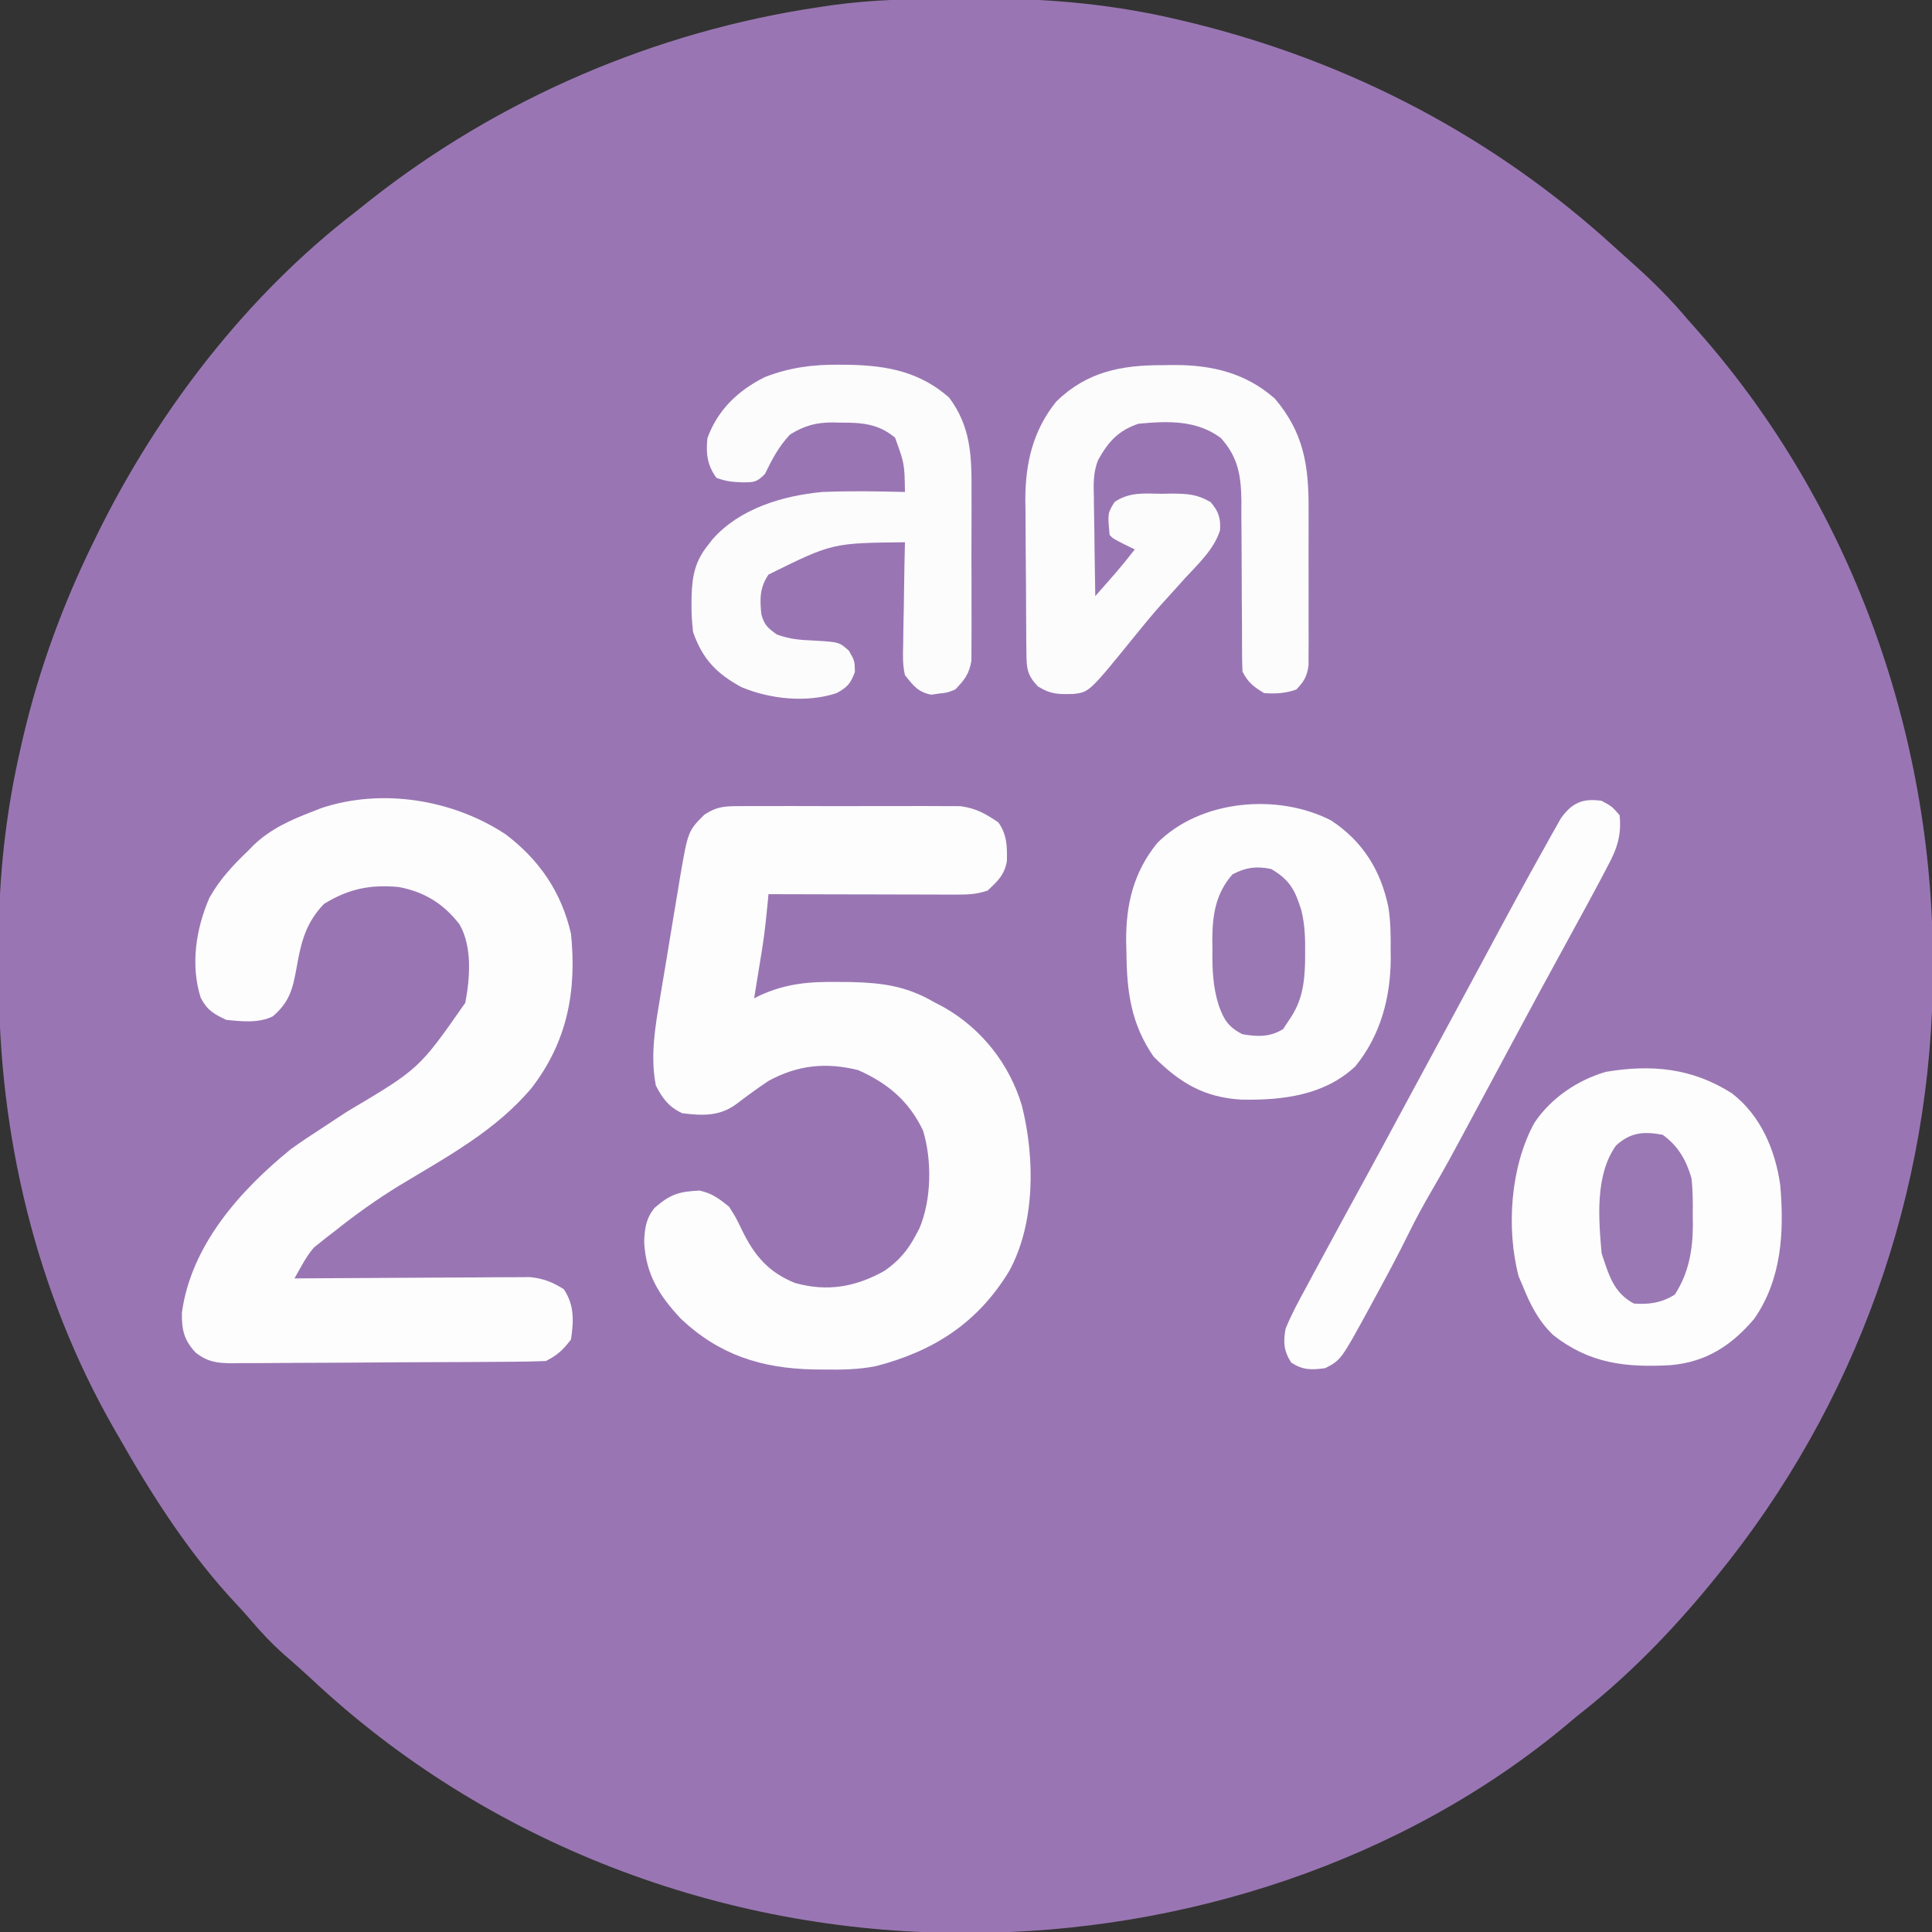 <?xml version="1.0" encoding="UTF-8"?>
<svg version="1.1" xmlns="http://www.w3.org/2000/svg" width="538" height="538">
<rect width="100%" height="100%" fill="#333333" stroke="none"/>
<path d="M0 0 C3.073 0.003 6.146 -0.02 9.219 -0.046 C27.458 -0.105 45.46 1.671 63.223 5.941 C64.288 6.194 65.354 6.447 66.451 6.708 C110.537 17.563 150.4 38.397 183.93 68.995 C185.708 70.617 187.498 72.226 189.297 73.823 C194.781 78.716 199.759 83.691 204.473 89.316 C205.362 90.322 206.252 91.325 207.145 92.327 C249.827 140.569 272.67 204.214 272.723 268.378 C272.724 269.487 272.724 269.487 272.725 270.619 C272.637 332.125 251.389 391.656 212.473 439.316 C212.034 439.857 211.594 440.398 211.141 440.955 C199.903 454.702 187.504 467.415 173.473 478.316 C172.406 479.219 172.406 479.219 171.317 480.14 C125.355 518.738 63.937 538.516 4.411 538.566 C3.671 538.566 2.932 538.567 2.17 538.568 C-64.533 538.472 -129.996 513.662 -178.777 467.878 C-181.254 465.57 -183.779 463.342 -186.339 461.128 C-189.766 458.096 -192.795 454.902 -195.742 451.406 C-196.949 449.992 -198.193 448.609 -199.468 447.257 C-212.667 433.232 -223.057 417.007 -232.527 400.316 C-232.932 399.613 -233.338 398.91 -233.756 398.186 C-255.51 360.282 -265.935 316.264 -265.843 272.789 C-265.839 269.715 -265.863 266.643 -265.888 263.57 C-265.948 245.076 -263.986 226.912 -259.839 208.878 C-259.585 207.761 -259.331 206.644 -259.069 205.493 C-254.621 186.63 -248.058 168.701 -239.527 151.316 C-239.105 150.453 -238.684 149.591 -238.25 148.703 C-221.419 114.636 -196.789 82.554 -166.527 59.316 C-165.253 58.302 -163.979 57.288 -162.707 56.273 C-126.672 27.794 -82.95 9.043 -37.527 2.316 C-36.347 2.138 -35.167 1.961 -33.951 1.778 C-22.642 0.202 -11.406 -0.024 0 0 Z " fill="#9976B3" transform="translate(265.527,-0.316)"/>
<path d="M0 0 C0.692 -0.007 1.383 -0.014 2.096 -0.021 C4.373 -0.039 6.649 -0.027 8.926 -0.014 C10.517 -0.016 12.107 -0.02 13.697 -0.025 C17.028 -0.031 20.358 -0.023 23.688 -0.004 C27.944 0.019 32.199 0.006 36.455 -0.018 C39.739 -0.033 43.023 -0.028 46.308 -0.018 C47.876 -0.015 49.444 -0.018 51.013 -0.028 C53.212 -0.038 55.41 -0.022 57.609 0 C58.858 0.003 60.106 0.006 61.393 0.01 C65.838 0.647 68.213 2.031 71.934 4.518 C74.346 7.898 74.405 11.207 74.325 15.26 C73.652 19.147 71.792 20.859 68.934 23.518 C65.781 24.569 63.579 24.638 60.269 24.631 C59.108 24.631 57.947 24.631 56.751 24.631 C54.871 24.623 54.871 24.623 52.954 24.615 C51.029 24.613 51.029 24.613 49.065 24.611 C45.657 24.607 42.249 24.597 38.841 24.586 C35.363 24.576 31.884 24.571 28.405 24.566 C21.581 24.556 14.758 24.539 7.934 24.518 C7.871 25.18 7.807 25.842 7.742 26.525 C7.313 30.917 6.886 35.292 6.18 39.65 C6.048 40.475 5.916 41.3 5.78 42.15 C5.645 42.973 5.51 43.795 5.372 44.643 C5.233 45.504 5.094 46.365 4.952 47.252 C4.615 49.341 4.275 51.429 3.934 53.518 C4.502 53.235 5.069 52.953 5.654 52.662 C12.917 49.371 19.335 48.854 27.247 48.955 C28.444 48.965 29.642 48.976 30.875 48.986 C39.576 49.196 46.315 50.083 53.934 54.518 C54.9 55.025 55.865 55.533 56.86 56.057 C67.286 62.01 75.055 71.832 78.494 83.401 C82.16 97.936 82.254 116.186 74.934 129.518 C66.202 143.876 53.999 151.758 37.843 155.94 C33.052 156.892 28.368 156.964 23.497 156.893 C22.489 156.882 21.481 156.872 20.443 156.862 C5.979 156.56 -5.752 152.84 -16.441 142.768 C-22.559 136.24 -26.243 130.342 -26.691 121.268 C-26.525 117.472 -26.184 114.908 -23.816 111.893 C-19.455 108.126 -17.122 107.318 -11.261 107.057 C-7.848 107.773 -5.772 109.346 -3.066 111.518 C-1.125 114.576 -1.125 114.576 0.497 117.955 C3.944 125.09 7.893 129.799 15.29 132.779 C24.351 135.309 32.223 133.918 40.333 129.35 C44.241 126.597 46.704 123.727 48.934 119.518 C49.271 118.886 49.607 118.254 49.954 117.604 C53.344 109.585 53.484 98.653 50.985 90.373 C47.075 82.147 41.177 77.187 32.934 73.518 C23.968 71.28 16.057 72.083 7.934 76.518 C4.937 78.525 2.048 80.618 -0.816 82.811 C-5.539 86.394 -10.298 86.234 -16.066 85.518 C-19.737 83.844 -21.638 81.373 -23.441 77.768 C-25.047 69.415 -23.597 61.349 -22.203 53.072 C-22.01 51.903 -21.817 50.734 -21.619 49.529 C-21.211 47.069 -20.8 44.61 -20.385 42.152 C-19.755 38.399 -19.141 34.644 -18.529 30.889 C-18.129 28.491 -17.729 26.094 -17.328 23.697 C-17.146 22.58 -16.965 21.464 -16.778 20.313 C-14.488 6.93 -14.488 6.93 -9.903 2.363 C-6.354 0.055 -4.214 0.011 0 0 Z " fill="#FDFDFE" transform="translate(206.066,224.482)"/>
<path d="M0 0 C9.393 7.129 15.505 16.073 18.172 27.648 C19.816 43.606 17.136 57.76 7.172 70.648 C-2.781 82.483 -16.26 89.722 -29.322 97.602 C-35.823 101.562 -41.877 105.893 -47.828 110.648 C-48.536 111.191 -49.244 111.734 -49.973 112.293 C-50.891 113.026 -50.891 113.026 -51.828 113.773 C-52.323 114.168 -52.818 114.562 -53.328 114.969 C-54.836 116.658 -55.816 118.284 -56.922 120.253 C-57.551 121.374 -58.18 122.494 -58.828 123.648 C-57.551 123.638 -57.551 123.638 -56.249 123.628 C-48.216 123.568 -40.183 123.522 -32.15 123.493 C-28.02 123.477 -23.89 123.456 -19.761 123.422 C-15.773 123.389 -11.786 123.372 -7.798 123.364 C-6.279 123.358 -4.76 123.347 -3.241 123.331 C-1.108 123.309 1.024 123.306 3.157 123.308 C4.369 123.301 5.582 123.295 6.831 123.288 C10.591 123.694 12.968 124.662 16.172 126.648 C19.135 131.092 18.941 135.437 18.172 140.648 C15.97 143.545 14.386 145.041 11.172 146.648 C8.244 146.768 5.34 146.827 2.411 146.841 C1.504 146.849 0.596 146.858 -0.339 146.866 C-3.351 146.891 -6.363 146.907 -9.375 146.922 C-10.403 146.927 -11.43 146.933 -12.489 146.938 C-17.93 146.965 -23.37 146.984 -28.811 146.999 C-34.431 147.015 -40.051 147.06 -45.671 147.111 C-49.991 147.145 -54.311 147.156 -58.632 147.162 C-60.703 147.168 -62.775 147.184 -64.846 147.208 C-67.748 147.239 -70.648 147.239 -73.55 147.232 C-74.404 147.248 -75.258 147.265 -76.138 147.282 C-80.305 147.238 -83.018 146.931 -86.346 144.299 C-89.638 140.783 -90.242 137.921 -90.172 133.145 C-87.587 114.371 -73.948 99.113 -59.828 87.648 C-57.056 85.634 -54.206 83.758 -51.328 81.898 C-49.744 80.856 -48.161 79.813 -46.578 78.77 C-45.787 78.25 -44.995 77.73 -44.18 77.195 C-24.112 65.3 -24.112 65.3 -11.262 46.902 C-9.946 40.063 -9.273 31.216 -12.891 25.023 C-17.321 19.283 -22.687 15.98 -29.828 14.648 C-37.786 13.918 -43.785 15.167 -50.578 19.336 C-55.727 24.628 -57.042 30.214 -58.266 37.273 C-59.346 43.232 -60.252 46.659 -64.828 50.648 C-68.777 52.623 -73.524 52.086 -77.828 51.648 C-81.352 49.979 -83.18 48.92 -84.953 45.441 C-87.822 36.284 -86.252 26.281 -82.512 17.656 C-79.673 12.586 -76.01 8.642 -71.828 4.648 C-71.251 4.063 -70.673 3.478 -70.078 2.875 C-65.358 -1.596 -59.846 -4.033 -53.828 -6.352 C-53.008 -6.674 -52.188 -6.996 -51.344 -7.328 C-34.46 -12.938 -14.724 -9.734 0 0 Z " fill="#FEFDFE" transform="translate(140.828,232.352)"/>
<path d="M0 0 C7.99 6.127 12.104 15.834 13.453 25.629 C14.564 38.529 13.867 51.801 6.18 62.789 C-0.158 70.266 -7.275 74.859 -17.191 75.69 C-29.598 76.365 -39.611 75.27 -49.734 67.344 C-53.865 63.41 -56.202 58.784 -58.297 53.531 C-58.663 52.678 -59.029 51.825 -59.406 50.945 C-62.905 37.532 -61.702 20.372 -55.012 8.191 C-50.424 1.33 -43.042 -3.689 -35.133 -5.992 C-22.37 -8.137 -11.054 -7.068 0 0 Z " fill="#FDFDFD" transform="translate(482.297,304.469)"/>
<path d="M0 0 C8.806 5.797 13.826 13.86 15.958 24.108 C16.59 28.094 16.633 32.015 16.594 36.043 C16.605 37.228 16.605 37.228 16.617 38.438 C16.581 49.343 13.765 59.902 6.746 68.5 C-1.925 76.597 -13.514 77.955 -24.859 77.754 C-35.34 77.172 -42.111 73.089 -49.406 65.793 C-55.662 56.756 -56.88 47.757 -56.969 37.043 C-56.998 35.909 -57.027 34.774 -57.057 33.605 C-57.133 23.367 -54.974 14.402 -48.426 6.328 C-36.461 -5.742 -14.951 -7.669 0 0 Z " fill="#FDFDFE" transform="translate(370.656,228.457)"/>
<path d="M0 0 C1.551 -0.024 1.551 -0.024 3.133 -0.049 C13.754 -0.056 23.133 2.16 31.25 9.312 C39.308 18.813 40.707 27.97 40.648 40.078 C40.651 41.389 40.654 42.7 40.657 44.051 C40.662 46.811 40.655 49.571 40.641 52.331 C40.624 55.864 40.634 59.396 40.652 62.929 C40.665 66.312 40.656 69.695 40.648 73.078 C40.655 74.345 40.661 75.611 40.667 76.917 C40.653 78.679 40.653 78.679 40.638 80.478 C40.636 81.51 40.633 82.543 40.631 83.607 C40.195 86.703 39.391 88.07 37.25 90.312 C34.271 91.384 31.399 91.561 28.25 91.312 C25.329 89.547 23.771 88.354 22.25 85.312 C22.156 83.537 22.125 81.758 22.124 79.98 C22.12 78.865 22.116 77.75 22.112 76.601 C22.111 75.389 22.11 74.178 22.109 72.93 C22.091 70.375 22.071 67.82 22.051 65.266 C22.02 61.23 21.998 57.195 22 53.159 C21.996 49.27 21.962 45.381 21.922 41.492 C21.929 40.293 21.936 39.094 21.943 37.858 C21.841 30.788 21.071 25.701 16.25 20.312 C9.536 15.236 1.347 15.525 -6.75 16.312 C-12.276 18.197 -15.048 21.206 -17.891 26.287 C-19.372 29.779 -19.243 33.129 -19.141 36.871 C-19.135 37.66 -19.129 38.449 -19.123 39.262 C-19.101 41.759 -19.051 44.254 -19 46.75 C-18.98 48.452 -18.962 50.155 -18.945 51.857 C-18.901 56.01 -18.833 60.161 -18.75 64.312 C-17.633 63.042 -16.518 61.771 -15.402 60.5 C-14.781 59.792 -14.16 59.085 -13.519 58.355 C-11.53 56.058 -9.621 53.707 -7.75 51.312 C-8.719 50.838 -9.689 50.364 -10.688 49.875 C-13.75 48.312 -13.75 48.312 -14.75 47.312 C-15.323 41.235 -15.323 41.235 -13.383 38.113 C-9.252 35.288 -5.198 35.733 -0.312 35.812 C1.1 35.789 1.1 35.789 2.541 35.766 C6.879 35.79 9.552 35.906 13.355 38.121 C15.567 40.679 16.209 42.584 15.988 45.98 C14.301 51.311 9.963 55.277 6.25 59.312 C5.496 60.15 4.742 60.988 3.965 61.852 C2.482 63.499 0.993 65.143 -0.5 66.781 C-2.829 69.401 -5.046 72.088 -7.25 74.812 C-20.395 91.03 -20.395 91.03 -24.738 91.551 C-28.904 91.684 -31.129 91.701 -34.75 89.438 C-37.821 86.175 -37.883 84.324 -37.927 79.936 C-37.94 78.81 -37.953 77.685 -37.966 76.525 C-37.973 75.301 -37.981 74.077 -37.988 72.816 C-37.996 71.558 -38.004 70.3 -38.013 69.003 C-38.027 66.33 -38.038 63.658 -38.045 60.986 C-38.056 57.59 -38.09 54.195 -38.13 50.799 C-38.163 47.534 -38.167 44.269 -38.176 41.004 C-38.193 39.798 -38.211 38.593 -38.229 37.35 C-38.203 27.206 -36.078 18.123 -29.586 10.098 C-21.04 1.789 -11.457 -0.035 0 0 Z " fill="#FDFCFD" transform="translate(323.75,101.688)"/>
<path d="M0 0 C0.961 0.008 1.921 0.017 2.911 0.025 C13.436 0.274 22.37 2.012 30.504 9.168 C36.57 17.346 36.785 25.448 36.719 35.359 C36.721 36.792 36.725 38.224 36.73 39.657 C36.736 42.642 36.728 45.627 36.709 48.613 C36.686 52.432 36.699 56.249 36.723 60.068 C36.738 63.02 36.733 65.97 36.723 68.922 C36.72 70.33 36.723 71.738 36.733 73.146 C36.743 75.113 36.725 77.079 36.705 79.046 C36.702 80.162 36.699 81.279 36.695 82.429 C36.073 86.115 34.774 87.788 32.188 90.438 C30.004 91.32 30.004 91.32 27.75 91.562 C27.009 91.668 26.268 91.774 25.504 91.883 C21.819 91.174 20.487 89.338 18.188 86.438 C17.518 83.562 17.602 80.795 17.699 77.855 C17.706 77.041 17.713 76.227 17.721 75.388 C17.749 72.8 17.811 70.213 17.875 67.625 C17.9 65.865 17.923 64.105 17.943 62.346 C17.998 58.042 18.085 53.74 18.188 49.438 C-2.054 49.654 -2.054 49.654 -19.812 58.438 C-22.298 62.166 -22.214 65.126 -21.812 69.438 C-20.986 72.496 -20.069 73.25 -17.5 75.125 C-13.812 76.438 -11.13 76.65 -7.25 76.812 C-0.14 77.227 -0.14 77.227 2.562 79.625 C4.188 82.438 4.188 82.438 4.25 85.562 C3.05 88.811 2.171 89.77 -0.812 91.438 C-9.124 94.208 -19.406 93.137 -27.371 89.766 C-34.282 86.006 -38.206 81.939 -40.812 74.438 C-41.118 71.685 -41.292 69.238 -41.25 66.5 C-41.242 65.796 -41.233 65.091 -41.225 64.365 C-41.044 58.809 -40.259 54.807 -36.812 50.438 C-36.338 49.826 -35.864 49.215 -35.375 48.586 C-27.819 40.049 -15.887 36.473 -4.812 35.438 C2.852 35.117 10.521 35.244 18.188 35.438 C18.066 27.566 18.066 27.566 15.438 20.312 C10.771 16.424 6.151 16.098 0.25 16.125 C-0.44 16.109 -1.131 16.093 -1.842 16.076 C-6.587 16.072 -9.786 16.952 -13.812 19.438 C-16.969 22.774 -18.807 26.335 -20.812 30.438 C-23.217 32.842 -23.895 32.734 -27.188 32.75 C-29.903 32.663 -31.753 32.46 -34.312 31.5 C-36.857 28.001 -37.279 24.703 -36.812 20.438 C-33.934 12.524 -28.256 7.149 -20.812 3.438 C-13.868 0.755 -7.41 -0.083 0 0 Z " fill="#FDFCFD" transform="translate(233.812,101.562)"/>
<path d="M0 0 C2.875 1.562 2.875 1.562 5 4 C5.577 9.514 4.328 13.299 1.75 18.062 C1.395 18.745 1.04 19.427 0.674 20.129 C-0.532 22.43 -1.763 24.716 -3 27 C-3.439 27.814 -3.878 28.628 -4.331 29.467 C-6.782 34.001 -9.253 38.522 -11.734 43.039 C-15.148 49.258 -18.515 55.502 -21.875 61.75 C-22.746 63.368 -22.746 63.368 -23.634 65.018 C-26.667 70.655 -29.695 76.295 -32.719 81.938 C-43.106 101.3 -43.106 101.3 -47.5 108.875 C-49.714 112.699 -51.805 116.532 -53.75 120.5 C-56.715 126.546 -59.908 132.46 -63.125 138.375 C-63.64 139.327 -64.156 140.279 -64.687 141.26 C-72.586 155.73 -72.586 155.73 -77 158 C-80.916 158.489 -83.081 158.589 -86.438 156.438 C-88.525 153.181 -88.693 150.713 -88 147 C-86.38 142.984 -84.326 139.233 -82.25 135.438 C-81.66 134.333 -81.07 133.228 -80.463 132.09 C-78.657 128.718 -76.831 125.358 -75 122 C-73.985 120.128 -72.971 118.255 -71.957 116.383 C-70.012 112.801 -68.056 109.225 -66.094 105.652 C-62.716 99.495 -59.388 93.311 -56.062 87.125 C-51.025 77.756 -45.971 68.396 -40.897 59.046 C-38.083 53.857 -35.28 48.662 -32.496 43.457 C-26.872 32.947 -21.216 22.454 -15.375 12.062 C-14.89 11.186 -14.405 10.31 -13.906 9.407 C-13.45 8.604 -12.994 7.8 -12.523 6.973 C-12.131 6.274 -11.738 5.575 -11.333 4.856 C-8.226 0.531 -5.273 -0.753 0 0 Z " fill="#FDFDFD" transform="translate(446,223)"/>
<path d="M0 0 C4.29 3.078 6.524 6.991 8 12 C8.417 15.468 8.42 18.885 8.375 22.375 C8.387 23.27 8.398 24.164 8.41 25.086 C8.379 32.134 7.265 38.516 3.375 44.5 C-0.247 46.788 -3.745 47.304 -8 47 C-13.712 44.02 -15.06 38.819 -17 33 C-17.845 23.369 -18.867 11.239 -13 3 C-8.99 -0.69 -5.243 -0.985 0 0 Z " fill="#9A78B4" transform="translate(463,316)"/>
<path d="M0 0 C5.192 3.037 6.64 5.9 8.396 11.51 C9.369 15.519 9.489 19.39 9.438 23.5 C9.428 24.747 9.428 24.747 9.419 26.02 C9.265 32.035 8.521 36.97 5 42 C4.443 42.846 3.886 43.691 3.312 44.562 C-0.35 46.839 -3.816 46.711 -8 46 C-11.87 44.065 -13.218 41.948 -14.609 38 C-16.269 32.778 -16.446 27.882 -16.375 22.438 C-16.387 21.544 -16.398 20.65 -16.41 19.729 C-16.38 12.829 -15.512 6.871 -10.812 1.5 C-7.133 -0.462 -4.027 -0.884 0 0 Z " fill="#9A78B4" transform="translate(354,242)"/>
</svg>
